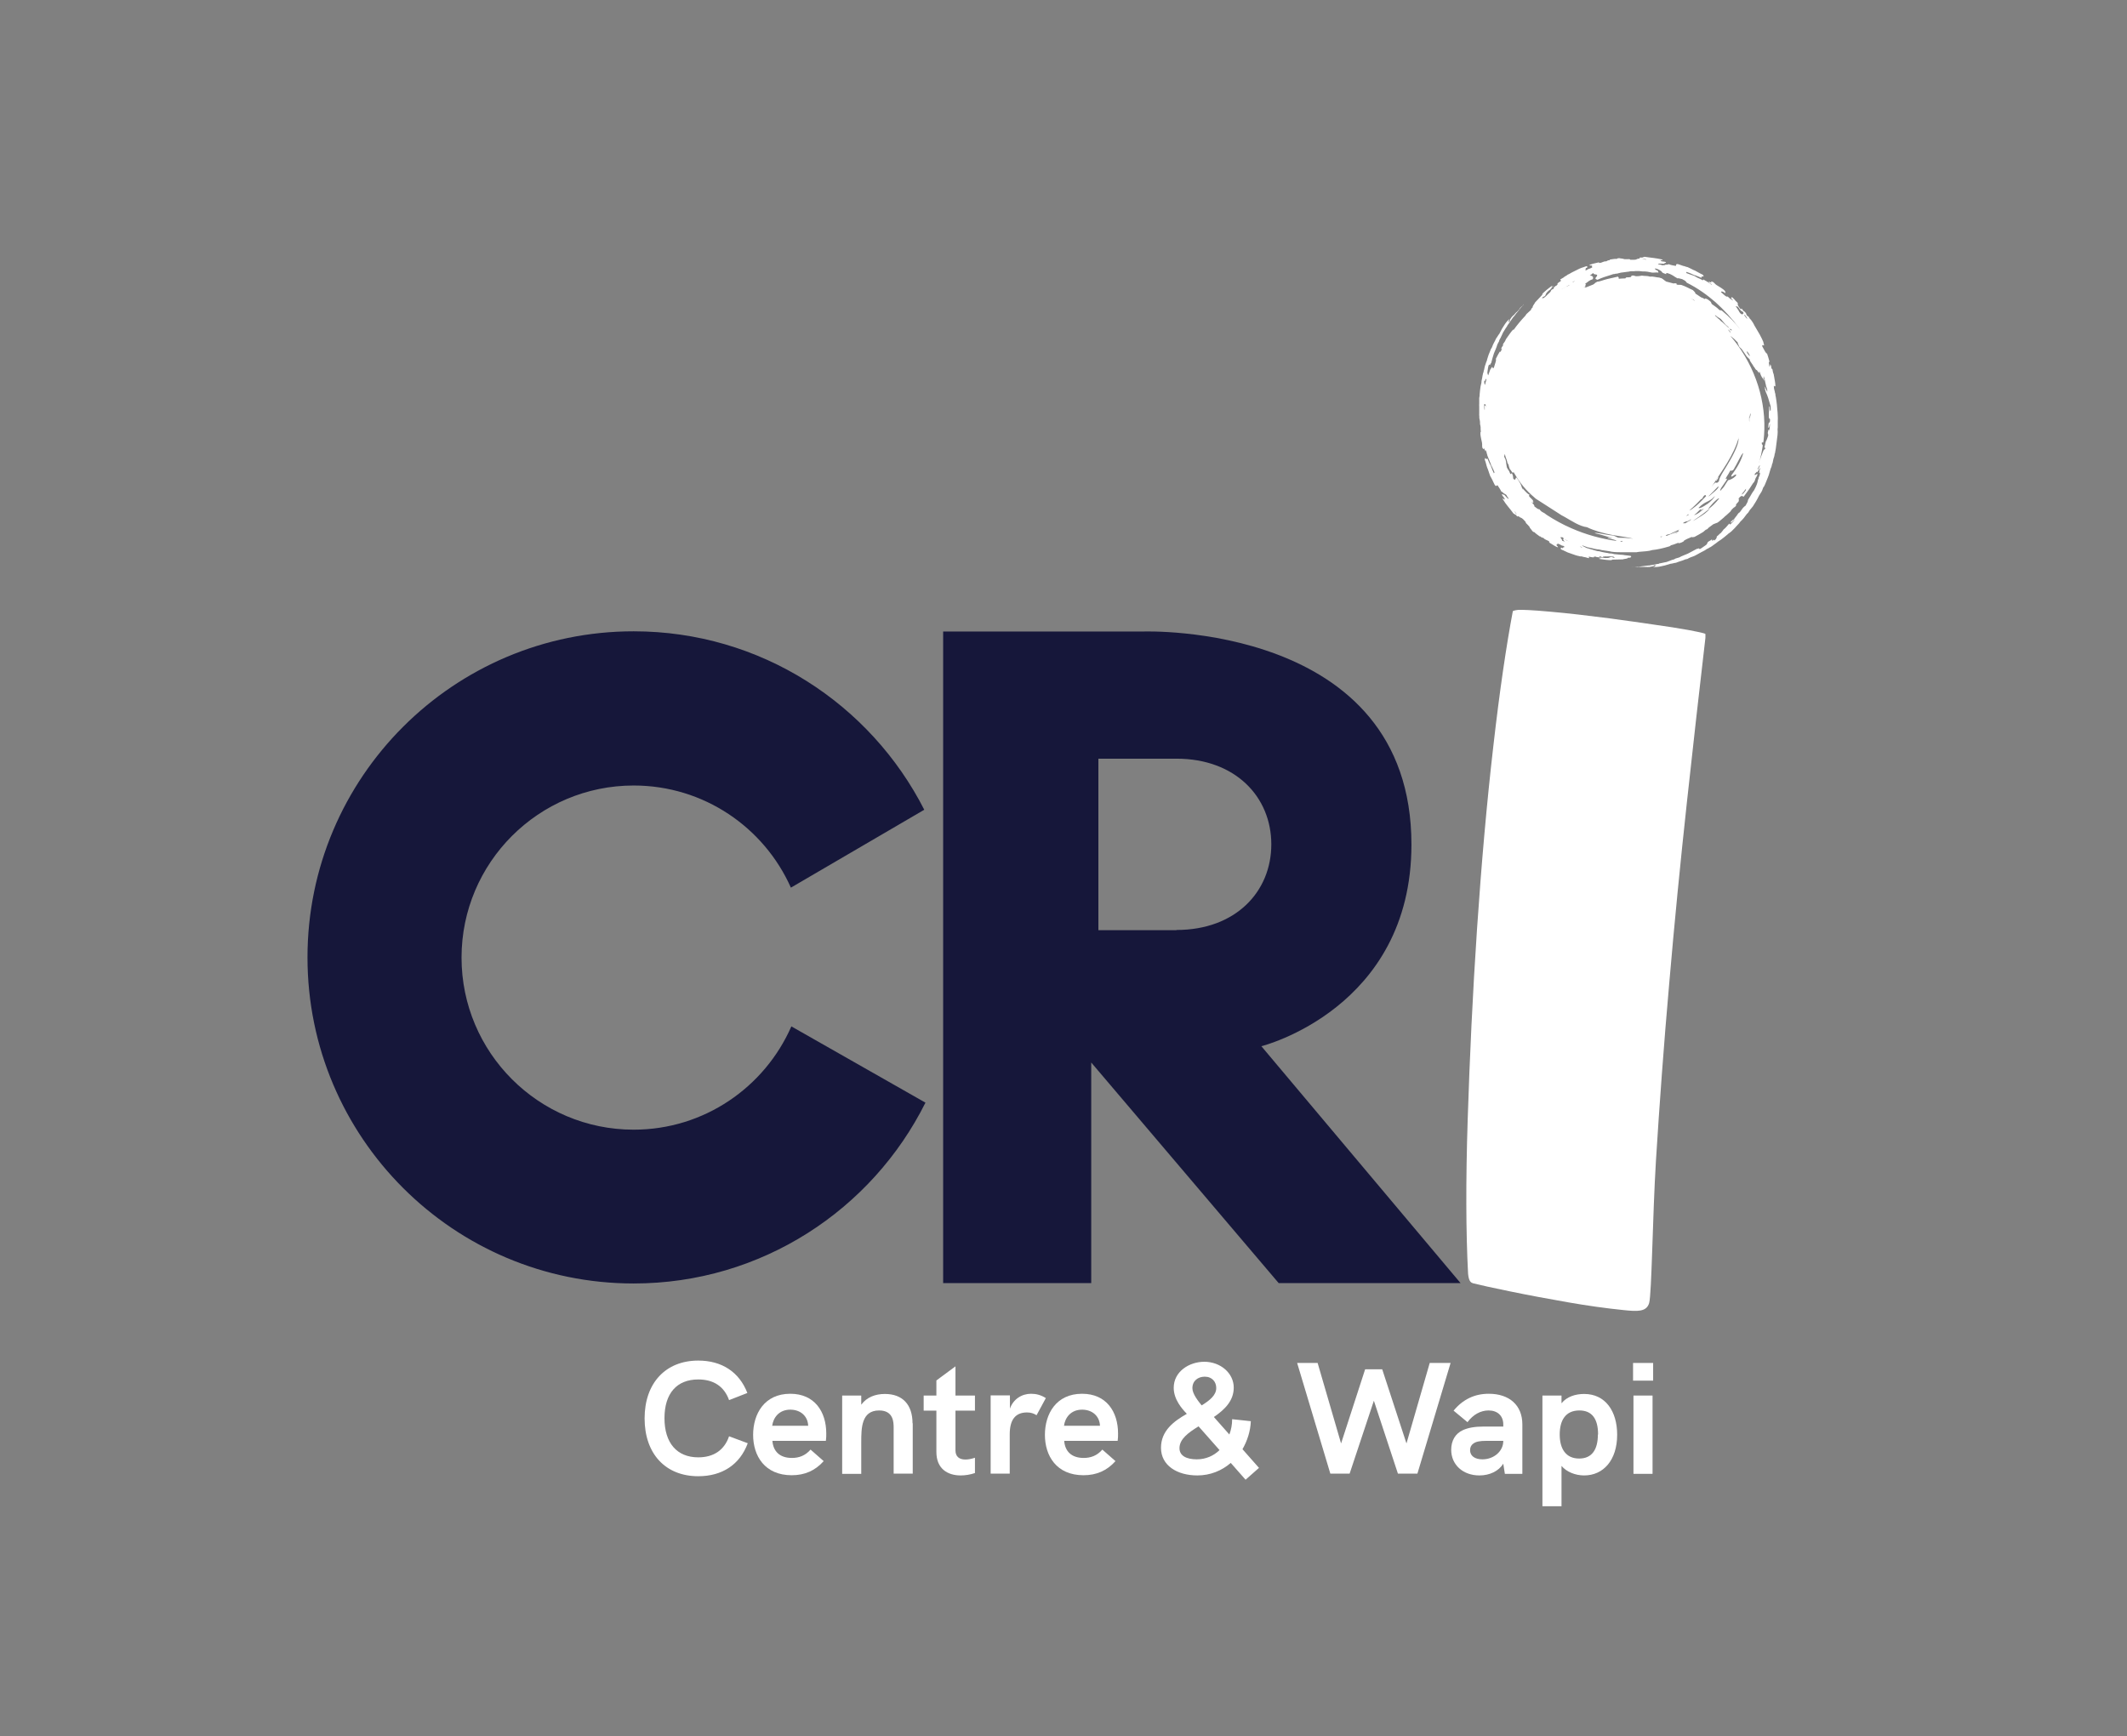 <?xml version="1.0" encoding="UTF-8"?>
<svg id="Layer_1" data-name="Layer 1" xmlns="http://www.w3.org/2000/svg" viewBox="0 0 107.01 87.37">
  <rect x="0" y="0" width="107.01" height="87.37" fill="#808080" stroke="none"/>
  <defs>
    <style>
      .cls-1 {
        fill-rule: evenodd;
      }

      .cls-1, .cls-2 {
        fill: #fff;
      }

      .cls-3 {
        fill: #16173a;
      }
    </style>
  </defs>
  <path class="cls-3" d="M39.81,51.66c-1.34,3.05-4.38,5.19-7.93,5.19-4.78,0-8.66-3.88-8.66-8.66s3.88-8.66,8.66-8.66c3.53,0,6.56,2.11,7.91,5.14l6.71-3.92c-2.71-5.32-8.23-8.98-14.62-8.98-9.06,0-16.41,7.35-16.41,16.41s7.35,16.41,16.41,16.41c6.43,0,11.99-3.71,14.68-9.1l-6.75-3.84Z"/>
  <path class="cls-3" d="M71.01,42.5c0-11.2-13.48-10.72-13.48-10.72h-10.08v32.79s7.45,0,7.45,0v-11.1s9.43,11.1,9.43,11.1h9.15s-10.02-11.92-10.02-11.92c0,0,7.55-1.88,7.55-10.15ZM59.19,46.81h-3.93s0-8.63,0-8.63h3.93c2.97,0,4.77,1.93,4.77,4.31,0,2.39-1.8,4.31-4.77,4.31Z"/>
  <path class="cls-2" d="M85.79,31.9s-.02-.01-.04-.02c0,0-.33-.11-1.61-.31-.99-.15-2.04-.3-3.15-.45-1.09-.14-2.1-.26-3.03-.34-.97-.09-1.36-.09-1.5-.09-.03,0-.05,0-.06,0-.22.02-.29.06-.29.07-.32,1.7-.66,3.97-.98,6.79-.33,2.85-.6,5.94-.82,9.19-.22,3.26-.37,6.49-.47,9.6-.1,3.09-.09,5.71.02,7.77.04.4.16.44.25.47.32.08.98.23,1.87.41.92.19,1.89.37,2.92.55.97.17,1.91.3,2.79.39.68.07,1.15.1,1.28-.36.13-.46.17-4.34.34-7.14.18-2.88.4-5.89.67-8.95.26-3.03.56-6.09.89-9.12.32-2.94.63-5.69.93-8.26,0-.07,0-.13,0-.2Z"/>
  <path class="cls-1" d="M88.77,22.51c.02-.1.05-.2.07-.3.05-.06.08-.19.12-.29.01-.1-.05-.1-.01-.19,0-.1.05-.14.04-.06.02-.02.03-.08.04-.1.01-.11.02-.21.01-.25-.02.08-.03.24-.08.2,0-.07.01-.14.02-.21.03-.13.06.06.07-.16.01-.11-.02-.05-.03-.07-.01-.02-.02-.06-.03-.07,0-.05,0-.07,0-.08-.01-.22.03-.27,0-.48.04-.05.04.21.07.22.04.05.02-.12.02-.24,0,0,0-.01-.01-.02-.09-.31-.13-.47-.24-.7,0-.02-.02-.08-.04-.13.04,0-.03-.13,0-.12.03.04.09.21.12.26,0-.03,0-.05,0-.1-.02-.12-.04-.11-.07-.24,0,0,0-.01,0-.03-.02-.04-.02-.06-.02-.07,0-.03-.02-.06-.02-.08,0-.02,0-.03,0-.05-.02-.05-.04-.1-.04-.13,0,0,0,0,0,0l-.03-.1s0,.09-.01.09c0,.07.06.1.07.17-.04-.04-.1-.14-.15-.2-.07-.12-.07-.17-.11-.26-.07-.11.01.07-.03.05-.03-.05-.05-.04-.08-.1-.04-.07-.05-.03-.09-.08-.04-.04-.09-.17-.1-.13-.06-.15-.21-.28-.2-.37-.05-.06-.09-.08-.15-.15-.1-.14-.18-.26-.24-.35-.07-.09-.07-.06-.15-.16,0-.05-.09-.17-.06-.19-.13-.14-.21-.21-.3-.28-.04-.04-.06-.04-.07-.05.12.14.24.29.35.44,1.06,1.46,1.51,3.21,1.31,4.87-.05.15-.03,0-.08.04-.02.18.05.05.04.19-.04.27-.1.55-.18.83,0,0,0-.02,0-.02.08-.22.15-.43.22-.59.03-.05.05-.06.08-.07.03-.13-.04-.04-.04-.1ZM88.55,23.42h-.03c-.03.05-.06.11-.1.19.01,0,.01.01.01.03.04-.06.1-.15.11-.22ZM79.6,27.54s-.08-.03-.1-.04c-.01.02.1.07.1.04ZM78.93,27.24h0c-.16-.05-.17-.08-.25-.13-.02-.01-.01-.04-.07-.07-.03,0-.1-.02-.1.01,0,.03.11.12.07.15.1.06.04,0,.15.07-.09-.1-.12-.15-.05-.16.14.09.18.09.26.14ZM76.18,25.7s.06.12.12.19c.01-.02-.06-.11-.12-.19ZM74.67,19.2c0,.09.02.15.04.17.02-.08.04-.17.07-.26,0-.01-.01-.02-.02-.04,0-.06-.04.08-.04.1-.02.02-.02-.08-.05.03ZM78.62,14.51s-.05.03-.07.04c.03-.01.05-.03.08-.04,0,0,0,0,0,0ZM78.69,14.48s-.02.01-.03.02c.01,0,.02-.01.04-.02,0,0,0,0,0,0ZM78.76,14.45s.07-.03.11-.05c.01,0,.02-.02.04-.02.03-.02.07-.04.11-.05l-.1.03s-.1.06-.16.09ZM79.12,14.2s.07-.03.1-.04c0-.02-.12.02-.1.04ZM79.76,14.42s-.09.04-.13.07c.03-.01.05-.03.08-.04.05,0,.06,0,.06.02.12-.05.25-.1.38-.15.1-.05.07-.09.23-.15.08.01.25-.07.49-.13.16-.04.34-.07.53-.12.02.04.08.08.02.11,0,0,0,0,0,0,.12-.01.23-.02.35-.02.01-.01.03-.03.03-.04.08-.03.06,0,.19-.02.12-.01.05-.06.11-.08.15-.02.12.03.22.03.17,0,.2-.02.28-.03.18.03.25,0,.41.05.16-.02.3.04.48.05,0,.01.06.02.1.03.09.05.14.11.24.17.14.03.25.07.34.09.09.02.05-.03.18.01v.05c.12.03.13,0,.24.02.24.08.37.17.58.26.05.06.14.12.12.17.04.03.06.04.14.09.05.03.1.08.19.12.04.02.04,0,.09.04.05.03.09.04.08,0,.03,0,.08.03.13.05.22.15.15.16.2.23.13.09.29.2.36.28.11.09.05-.02.17.07.36.3.66.61.86.88,0,0,.01.01.02.02-.4-.53-.8-.96-1.22-1.34-.44-.38-.9-.71-1.44-.98-.05-.04-.04-.08-.14-.13-.05-.02-.07-.04-.09-.05-.07-.01-.21-.07-.24-.04-.2-.1-.24-.19-.53-.27-.09-.02,0,.07-.06.05-.08-.03-.13-.04-.18-.08-.03-.02-.02-.05-.06-.07-.08-.05-.14-.1-.28-.13-.03,0-.04.01-.03.02.01.03.07.06.15.1l.03.09c-.09-.02-.19,0-.28,0-.11,0-.21-.05-.39-.06-.06,0-.07,0-.12,0,0,0-.09-.01-.18-.02-.09,0-.19,0-.21,0-.04.02-.08,0-.21.01-.07,0-.07.02-.12.02-.1.01-.26.03-.38.05-.06.01-.15.04-.2.05,0,0-.02,0-.05,0-.01,0-.07.02-.08.02-.07,0-.04,0-.16.04-.22.07-.47.14-.69.25-.06-.02-.09-.03-.1-.06-.02-.05.11-.12.08-.18-.02-.05-.2-.01-.18-.1-.13.05-.06.07-.19.12.16.02.2.09.15.19-.19.06-.24.14-.38.23.03.02.05.05.01.08ZM82.61,13.02s.12.04.21.05c.02-.03-.13-.04-.21-.05ZM87.33,15.42s.08.11.1.15c.07.09.04.09.12.19.12.11.13.04.17,0,0-.02-.02-.05-.05-.08-.04-.02-.05,0-.14-.11-.05-.06-.03-.06-.1-.14,0,.04-.09-.05-.09-.02ZM87.75,15.86c.08.1.16.22.15.17-.01-.05-.1-.17-.14-.2v.04ZM87.9,17.76c.08.12.12.16.14.15-.02-.06-.11-.2-.14-.23-.02,0-.01.04,0,.08ZM87.14,16.62c-.08-.09-.1-.07-.12-.06.1.11.07.04.12.06ZM87.08,16.77s-.03-.07-.05-.11c-.05-.05-.08-.07-.1-.08.05.06.1.13.15.19ZM87.47,22.03c-.1.39-.32.84-.58,1.27-.26.43-.56.85-.78,1.2.3-.42.17-.06.37-.28,0-.2.33-.64.58-1.09.26-.45.45-.92.4-1.1ZM87.69,22.8c-.11.12-.22.38-.34.59-.03.05-.05.1-.08.14,0,.02-.03.06-.07.12-.02.01-.03.02-.04.02-.04.03-.07.03-.1,0-.14.27-.24.36-.24.44.13-.08.05.05-.06.2-.11.16-.25.34-.21.39.27-.28.16-.2.39-.53.12-.03.25-.08.39-.22.1-.25-.33.22-.21-.05.29-.37.5-.77.58-1.09ZM85.28,15.15s-.04-.04-.06-.06c-.06-.03-.12-.05-.17-.08.08.04.16.09.23.14ZM86.99,16.54s-.05-.07-.02-.07c-.09-.09-.09-.07-.14-.12-.06-.06-.1-.12-.14-.16-.04-.05-.08-.09-.11-.13-.11-.09-.11-.05-.27-.19-.03-.01-.03,0-.03.01.06.05.11.1.17.16,0,0,0,0,.01,0,.05.05.12.11.14.14.02,0,.04.03.06.04.04.03.04.03.09.08.09.09.11.09.25.23ZM87.09,23.78s-.03.05-.04.08c0,0,0,0,0,0,.02-.04.03-.07.03-.09ZM86.44,24.48c-.16.17-.34.35-.47.48,0,0,0,.01,0,.02.18-.16.54-.42.48-.5ZM85.96,25.61c.15-.1.35-.3.53-.52-.02-.05-.16.08-.3.22-.13.14-.27.3-.23.3ZM85.89,25.37c.18-.13.35-.31.39-.41-.16.18-.28.23-.4.29-.12.06-.24.12-.43.31.06.04.25-.06.43-.19ZM81.51,27.26c.12,0,.12-.02.13-.04-.15,0-.08.03-.13.04ZM84.96,25.87s-.08.06-.13.09c.03,0,.07-.02.12-.04-.01,0,0-.03,0-.05ZM85.83,24.96s0-.07-.08-.03c0,0,0,0-.01.01-.02.02-.04.05-.07.08,0,.02.03.02-.06.09-.03.02-.04.02-.04.02-.12.13-.26.27-.4.4-.06.05-.11.1-.17.15.03.01.16-.08.33-.22.17-.14.36-.34.51-.5ZM86.31,24.19h.05c.04-.07.12-.17.1-.19-.05.08-.08.04-.15.19ZM77.27,25.1c-.32-.27-.67-.6-1-1.14-.04-.07-.08-.13-.12-.2-.02,0-.03.04-.05.03-.03-.02-.1-.16-.14-.18-.02-.07-.06-.16-.06-.21-.01-.02-.02-.05-.04-.07-.03-.05-.02-.05-.04-.12-.03-.13-.06-.14-.11-.35-.03,0,0,.09-.04.08.03.14.05.11.07.18.03.09.03.16.04.22.01.07.02.12.03.18.06.14.09.1.17.32.03.04.05,0,.08-.03.08.15.06.2.07.27.11.14.11,0,.15-.06.06.06.13.18.2.3.07.13.07.2.12.29.02.03.03.04.04.05-.02-.03-.03-.06-.04-.09.14.17.28.31.34.32.05.06.02.05-.01.02-.03.04.02.1.09.16.06.06.13.12.12.18-.02-.02-.04-.04-.06-.06.03.04.05.07.07.1-.02.02-.07,0-.12-.04.1.09.19.2.16.23.05.04.11.08.16.12,0,0,0,0,.01,0,.01,0,.03.03.04.02,0,0,.04.02.04,0,.02.03.05.06.09.1.05.05.12.07.18.11.03.02.07.06.12.09.37.24.78.47,1.22.66.72.32,1.52.54,2.27.64,0-.05-.24-.09-.44-.14-.04-.05.23.02.23,0-.28-.08-.61-.2-.89-.25.12-.05.48.08.94.12.14.04.15.08.27.11.19,0,.36,0,.74.05-.23-.07-.62-.11-1.06-.19-.43-.08-.9-.21-1.27-.39-.18-.02-.37-.1-.55-.19-.19-.1-.37-.21-.56-.32-.04-.02-.08-.04-.12-.07,0,0,0,0,0,.01M84.48,26.65c-.12.06-.26.13-.4.19,0,0-.02.01-.02.02-.09.03-.12.03-.2.05,0,.01-.03.03-.06.04,0,0,.02.02.04.02.09-.03.16-.07.24-.1.14-.06.27-.11.4-.14-.03,0-.05,0-.04-.03-.04,0,.03-.03.05-.05,0,0,0,0-.01,0ZM83.53,27.01l.03.02s.07-.02.08-.03c-.03,0-.06,0-.07,0-.01,0-.02,0-.03,0ZM84.49,26.73c-.11.06-.23.11-.35.16.07-.03.14-.05.21-.07.08-.04.07-.06.15-.1,0,0,0,0,0,0ZM86.01,25.6c-.2.16-.46.36-.7.52-.05.03-.1.07-.15.1.04-.02.09-.05.12-.06.05-.03.11-.07.16-.1.1-.06.21-.13.32-.21.1-.08.19-.16.25-.24ZM74.74,20.42s0,.07,0,.11c0-.02,0-.04.01-.07,0-.13-.04-.13-.08-.12,0,.08,0,.2.02.3.02-.02,0-.16,0-.21.02-.02.04-.03.05,0ZM88.04,20.99s.04-.07.03-.18c-.04-.01-.02.19-.07.18,0,.09,0,.23.01.24,0-.15,0-.19.02-.23ZM89.44,21.16s0,.18,0,.26c0,.08,0,.13-.01.18.02.17-.01.39-.05.67-.02.18-.05.4-.08.54,0,0,0,0-.02.04,0,.01,0,.03,0,.04,0,.04-.03.12-.06.21-.02.08-.02.11-.04.2,0,0-.01.02-.02.04-.01.05-.03.11-.04.16,0,.01,0,0-.02.04-.02.06-.03.07-.04.12-.03.08-.04.15-.07.24-.03.09-.07.18-.11.28-.05.12-.11.3-.17.35-.04.09-.03.11-.09.22-.03.04-.08.13-.12.19-.1.21-.2.37-.31.54-.02.02-.06.07-.09.11-.01.02-.05.05-.06.07-.03.04-.06.1-.09.14-.01.01-.06.06-.07.07-.04.06-.1.14-.15.2-.01,0-.08.1-.12.13-.04.03-.06.06-.11.13-.06.06-.07.07-.14.15-.04.05-.03.04-.08.09-.05.04-.08.09-.18.18-.01,0,0,0-.04.03-.04.04-.06.04-.11.08,0,0-.02.02-.03.03l-.17.14c-.1.08-.23.18-.32.23-.07.06-.13.1-.2.15-.04.03-.13.1-.17.12-.02.01-.05.02-.08.04-.03.02-.06.05-.08.04-.08.06-.18.12-.25.15-.03.01-.06.03-.11.06-.03.01-.04.01-.04.02-.09.05-.14.08-.22.12-.01,0-.1.05-.12.05-.02,0-.17.06-.27.12-.02,0-.08.02-.1.02-.2.09-.28.09-.47.17-.06,0-.2.05-.27.05-.39.13-.77.2-.89.15.04,0,.08-.02.12-.02-.08-.02.11-.06-.02-.06-.11.03,0,.04-.16.07-.09.02-.15.03-.17.02-.12.02-.03,0-.05,0-.02,0-.11.01-.17,0-.07,0-.09,0-.14,0-.02,0-.05,0-.08,0-.01,0-.06,0-.05,0-.02,0-.07.02-.07.02-.12,0-.14-.03-.25,0-.04,0,.02-.01.09-.01.06,0,.13,0,.11,0,.05,0,.21-.04.27-.04,0,0,0,0,0,0,.02,0,.07-.01.08-.01.06,0,.18-.03.24-.03.05,0,.08,0,.16-.02.05,0,.17-.03.31-.06.03,0,.04,0,.08-.01,0,0,0,0,.03-.02.03,0,.07-.01.12-.02.07-.02.16-.03.24-.05.1-.03.15-.06.29-.11.03,0,.07-.01.12-.04,0,0,.05-.03.03-.02.09-.03.14-.04.2-.06.11-.07.28-.12.43-.19.14-.07.28-.15.45-.24.02,0,.05,0,.1-.03,0,.03.01.04.08.03.13-.08.15-.11.29-.2.06-.06.05-.09.08-.14.09-.07.12-.06.21-.14.01.01,0,.04,0,.06-.04.05.08-.03.1-.04.03,0-.04.07.05.02.08-.08.1-.14.09-.18.11-.08.16-.16.21-.18.03-.05.11-.12.13-.17.12-.09.15-.15.27-.28.06-.03.07-.02.04.04.07-.04.17-.15.25-.26-.03,0-.11.11-.16.15-.03,0-.05,0-.03-.04.06-.05.13-.14.15-.11.05-.1.13-.16.2-.28.06-.08.06-.06.1-.09.05-.07.11-.15.16-.22.04-.03.09-.1.12-.1.05-.08.08-.14.11-.2.03-.06,0-.05.04-.13.12-.18.19-.34.29-.46.12-.22.18-.39.19-.5.01-.03.03-.08.04-.11,0-.01,0-.05,0-.03.02-.05.04-.07.05-.11.02-.06,0-.09.05-.21-.01.02-.02.05-.03.07-.05.04-.04.04-.05,0,0,0,.05-.12,0-.07.05-.09.04-.11.07-.18-.05.06-.1.14-.16.23-.05.05.01-.09-.04,0-.02.02-.05.06-.08.08-.05.16.1-.02.13.01-.02.04,0,.03,0,.03-.01.04-.04.1-.09.18-.05.1-.01.09-.09.21-.05.04-.12.18-.24.35-.08.12-.17.23-.27.37-.02,0-.08.02-.05-.03-.02-.03-.11.05-.09,0,.1-.15.1-.08.2-.23.1-.12.01-.07.06-.13-.03,0-.12.16-.17.2-.07.09-.03.06-.04.1-.06.08-.09.1-.15.16-.02.03-.04.06-.03.06.02,0,.06-.05.04,0,0,.01-.03.03-.02.03,0,0,0,.05,0,.07-.04.06-.03.04-.11.13-.07.08,0,.05-.03.1-.08.1-.08.06-.14.12-.11.1-.11.13-.15.18-.12.1-.15.15-.26.23-.09.1-.19.16-.31.27,0,0-.05.03-.07.05-.07.03-.12.04-.21.08-.09.07-.17.12-.23.17-.06.05-.02.04-.11.1h-.03c-.07.05-.06.06-.14.12-.17.11-.28.16-.44.25-.05,0-.13.04-.13,0-.04.01-.05.02-.12.05-.04.02-.09.03-.16.07-.03.02-.03.02-.07.04-.04.02-.07.04-.05.05-.02.02-.06.04-.1.06-.19.08-.15.03-.2.03-.11.04-.25.1-.32.11-.1.03-.02.04-.13.07-.33.1-.62.16-.84.18-.17.06-.43.07-.67.09-.04,0-.1.02-.12.02-.05,0-.07,0-.21,0-.09,0-.17,0-.34,0-.07,0-.16,0-.24,0,0,0-.02,0-.02,0-.22,0-.43-.01-.56-.05-.09-.01-.18-.03-.27-.04-.09-.01-.13-.02-.21-.04-.02,0,0,0-.05-.01-.07-.01-.09,0-.16-.02-.07-.01-.09-.02-.17-.04-.08-.02-.2-.04-.24-.05-.09-.03-.16-.06-.25-.09-.01,0-.02,0-.03,0,.02.01.04.03.06.04l.18.09s.2.05.24.07c0,0,0,0,0,0,.01,0,.06.01.07.02,0,0,0,0,0,0,.07.02.15.04.21.06.01,0,.06.01.07.01,0,0,0,0,0,0,.01,0,.06,0,.07.01.05.02.13.03.22.05.04.01.06.01.11.02.03,0,.06.01.11.02.02,0,.04.01.04.01.03,0,.08,0,.07,0,.06,0,.1.02.15.03.02,0,0,0,.04.01,0,0,.03,0,.04,0,.05,0,.23.03.37.03.12.03.3.03.41.06.05.03-.02.05-.02.08-.03,0-.08.01-.14.01.04.05-.2.05-.24.08-.22,0-.31.01-.47.01-.06,0-.12,0-.09.03-.17,0-.38-.02-.62-.06-.05-.04.06-.03.08-.04-.02-.02-.14-.03-.1,0-.08-.03-.03-.03.04-.03.07,0,.16.01.15,0,.08.03.15.02.22.02.09,0,.12-.03.18-.05.11,0,.07.03.16.04.07,0,0-.05-.04-.06-.12-.01-.18-.02-.24-.01s-.1,0-.19,0c-.02.02-.14,0-.08.04-.1,0-.08-.03-.15-.04-.07-.01,0,.03-.02.03-.01,0-.07,0-.1.01-.06,0-.07-.02-.11-.03-.05,0-.1,0-.09.04-.07,0-.17-.02-.25-.04.02.04.02.07,0,.08-.06-.02-.12-.03-.18-.05-.04,0-.11-.02-.18-.04-.02,0-.05,0-.07,0-.01,0-.06-.02-.07-.02-.05,0-.26-.07-.39-.12-.05-.02-.12-.04-.17-.06-.06-.03-.15-.07-.21-.1-.06-.03-.09-.03-.14-.07,0-.04,0-.05.02-.06-.03-.04.07.02.1.02-.05-.08.11-.01.05-.1-.07-.04-.07-.02-.1-.03-.04-.02-.1-.05-.13-.07-.04-.02-.05-.01-.1-.04.01.05-.04.05-.06.07.01.04.1.09.08.12-.07,0-.28-.14-.44-.24-.02-.04.06,0,0-.05-.09-.08-.2-.07-.29-.18-.05-.02-.06-.01-.1-.03,0,0-.05-.04-.06-.05-.02,0,0,.02-.03,0-.08-.06-.23-.16-.25-.2-.06-.04-.03.02-.12-.07-.03-.06-.15-.17-.14-.21-.06-.06-.08-.1-.17-.18-.02-.03-.03-.05-.02-.06-.08-.1-.07-.07-.14-.15-.11-.1-.12-.04-.23-.15.01.05-.05-.02-.04.03-.03-.02-.06-.06-.11-.11,0,.03-.07-.05-.09-.04-.11-.15-.2-.26-.29-.37-.09-.11-.17-.22-.26-.37,0-.09.12.11.1,0-.02-.07-.08-.11-.13-.2-.03-.1.08.01.11-.01.08.1.18.2.22.21,0-.06-.07-.09-.1-.18-.05-.07-.05-.05-.08-.06-.01,0-.04-.04-.05-.05,0,0,0,.03,0,.02-.04-.04-.12-.12-.13-.09-.09-.18-.12-.2-.2-.33-.05,0-.06.09-.14-.02-.06-.13-.07-.13-.12-.25-.03-.05-.08-.16-.11-.2-.05-.12-.06-.2-.12-.35-.01-.03-.02-.03-.03-.07-.04-.1-.06-.25-.12-.39,0-.07.01-.08.03-.09.01,0,.03.04.04.05.03.02.04-.02.06-.03.05.11.12.3.17.36.06.18.11.29.16.39l.03-.05c-.04-.11-.07-.15-.09-.2-.03-.06-.05-.12-.08-.16-.01-.04-.02-.06-.03-.09-.03-.06-.05-.13-.08-.2-.02-.05-.05-.11-.07-.17,0,0,0,0-.01-.02,0-.02,0-.04-.01-.05-.01-.04-.02-.07-.03-.1,0-.02,0-.03-.01-.05-.02-.04-.03-.06-.05-.1,0,.03-.01.01,0,.08-.02-.01-.04-.1-.07-.17,0,.12-.05.03-.08,0-.03-.14,0-.12-.02-.26-.03-.16-.06-.24-.08-.42,0,0,0-.05,0-.09,0-.02.01-.03.02-.04,0,0,0,0,0-.01,0-.03-.01-.09-.01-.13,0-.02,0-.08,0-.09,0-.05-.02-.11-.03-.16,0-.02,0-.08,0-.09,0-.07-.03-.17-.04-.24.02,0-.01-.12,0-.18,0-.05,0-.09,0-.17,0-.08,0-.1,0-.21,0-.06-.01-.05,0-.12,0-.06,0-.12,0-.25,0-.01,0,0,0-.05,0-.05.02-.07.02-.13,0-.01,0-.03,0-.04l.02-.21c.01-.13.04-.29.07-.39,0-.09.02-.16.04-.25,0-.05.03-.16.04-.21,0-.03.02-.05.03-.09,0-.04.01-.08.02-.08.02-.1.04-.21.07-.28.01-.03.02-.07.04-.12,0-.03.02-.04.02-.04.03-.1.04-.16.07-.24,0-.01.04-.11.04-.12.01-.02.07-.16.11-.27.02-.02.04-.07.05-.08.07-.21.13-.26.21-.45.04-.04.11-.18.16-.23.18-.37.4-.69.52-.74-.02.03-.04.07-.06.1.07-.05-.04.13.05.03.06-.09-.02-.04.06-.16.05-.08.09-.12.11-.13.07-.1.02-.01.04-.03.02-.02.07-.09.11-.13.05-.05.07-.05.1-.09.02-.02.03-.04.05-.06,0,0,.04-.04.03-.03.01-.02.04-.07.03-.06.08-.09.12-.08.18-.18.03-.02,0,.02-.05.07-.04.05-.09.09-.08.08-.03.03-.12.17-.16.21,0,0,0,0,0,0-.01.01-.04.05-.05.06-.05.04-.1.15-.15.19-.04.03-.05.07-.1.13-.03.04-.1.14-.18.26-.02.03-.03.03-.05.07,0,0,0,.01-.01.03-.01.02-.04.06-.07.1-.04.06-.09.14-.13.21-.05.09-.06.15-.13.28-.02.03-.04.06-.06.11,0,0-.02.06,0,.03-.04.08-.07.12-.1.19-.03.13-.11.29-.17.44-.05.15-.09.3-.14.49-.02.01-.04.04-.05.09-.03-.02-.04-.02-.08.03-.04.15-.03.18-.06.35,0,.08.03.1.04.15.04-.12.08-.23.1-.28.02-.05.06-.07.07-.12.09-.08.03.14.12,0,.06-.19.14-.41.09-.42.07-.14.13-.26.2-.37h.05c.02-.06.05-.11.07-.16-.02.02-.05.03-.05.02.03-.08.03-.09.1-.18,0-.03-.01-.03,0-.07.05-.08.1-.12.13-.21.01-.03,0-.01.09-.14.08-.11.17-.25.28-.37.01,0,.02,0,.03.01.18-.25.37-.48.58-.7.02-.03.05-.06.06-.09.08-.07.14-.13.24-.22,0-.01,0-.03,0-.03.01-.03.05-.06.09-.11-.06,0,.1-.18.11-.23.15-.15.21-.23.32-.34.04-.05.08-.09.04-.09.12-.12.28-.26.48-.4.07,0-.02.06-.03.09.03,0,.12-.08.07-.07.08-.03.04,0-.01.05-.05.05-.12.1-.1.11-.08.04-.12.09-.17.14-.06.07-.06.11-.09.17-.08.08-.07.02-.14.09-.05.05.03.04.07.02.1-.07.14-.12.18-.16s.07-.07.14-.13c0-.03.1-.1.03-.09.08-.06.08-.04.14-.08.06-.04-.02-.01,0-.03,0-.01.04-.05.06-.08.05-.04.06-.03.1-.06.04-.04.06-.08.03-.09.05-.05.14-.1.2-.15-.04-.01-.06-.03-.05-.06.05-.03.11-.06.17-.1.02-.03.09-.06.15-.1.02-.01.04-.03.05-.04.01,0,.06-.03.07-.03.04-.03.23-.13.36-.19.05-.02.11-.06.16-.08.06-.03.16-.06.22-.08.07-.02.09-.04.15-.05.03.03.04.03.02.06.05,0-.06.04-.09.05.09.02-.07.08.03.1.08-.02.07-.04.09-.05.04-.02.11-.03.14-.05.04-.02.05-.03.09-.04-.04-.03,0-.06-.01-.09-.04-.02-.14,0-.14-.03.05-.04.29-.1.48-.14.04.01-.05.04.03.03.13,0,.19-.09.34-.08.05-.02.05-.03.09-.05,0,0,.07,0,.08-.01.02,0,0-.02.02-.03.1-.01.27-.05.32-.03.07-.01,0-.03.14-.04.07.02.22.02.25.05.09,0,.13.01.25,0,.04,0,.05.02.06.03.13,0,.1,0,.2,0,.15,0,.11-.06.27-.06-.04-.03.05-.02,0-.05.03,0,.08,0,.15,0-.01-.02.09-.02.09-.04.18.03.32.04.46.06.14.02.28.04.45.08.06.06-.16,0-.08.07.06.04.13.02.23.05.09.05-.07.05-.07.09-.13,0-.27-.02-.31.01.04.04.11.02.2.06.09.02.07,0,.1,0,.01,0,.06,0,.07,0,0,0-.02-.02,0-.02.05,0,.17,0,.16-.03.19.07.22.06.37.09.03-.03-.02-.11.11-.09.13.05.14.04.26.09.05,0,.17.06.22.06.12.05.18.09.33.16.03.01.03,0,.07.03.1.05.22.13.36.19.05.05.05.07.04.09,0,.01-.05,0-.07,0-.03,0-.02.04-.03.07-.11-.04-.29-.13-.37-.14-.16-.08-.28-.13-.39-.16v.06c.12.05.17.06.22.08.07.02.13.05.17.06.09.04.11.07.18.1.08.04.14.05.24.12.06.02,0-.05.06-.03.16.09.25.14.4.26.05,0-.08-.08-.1-.09-.05-.05,0-.03-.07-.08.02,0,.1.04.17.07-.08-.09.01-.06.06-.05.12.08.08.09.2.17.14.09.21.12.35.23,0,0,.04.04.06.06.02.05.04.09.02.11-.15-.11-.2-.09-.22-.06.01.03.15.13.21.19.08.06.1.05.13.04.04.03.08.08.12.11.05.04.06.02.15.1,0-.03-.07-.09-.11-.14.04.01.02-.05.07-.03.07.06.13.13.17.18.04.04.09.08.11.12-.01.05-.02.1.11.26.07.08.06.03.07,0,.02.02.03.02.05.05,0,.01.04.06.02.04.08.09.07.03.16.15.03.05,0,.04.04.1.08.11.04.02.08.06.04.05.04.07.07.11.04.05.06.05.1.12.03.04.07.1.09.14.02.03.02.04.04.08.08.13.18.3.27.46.09.16.15.3.18.37.02.05.01.09.04.14,0,.12-.12-.07-.09.09.1.18.19.38.24.36.05.15.09.28.12.4l-.03.05s0,.05.01.09c.01.04,0,.04.01.09.05.1.02-.1.06-.08.04.08.04.09.05.2.02.03.03.01.05.04.02.09.02.16.06.24.01.03,0,.01.03.16.02.13.06.3.06.45-.04.02-.04.02-.07-.02-.02-.02,0,.11,0,.14,0,.02.02.07.02.08,0,0,0,0,0,0,0,.02.02.07.02.08,0,.05.01.04.03.12,0,0,0,.02,0,.05.02.08.03.14.05.29.02.12.03.25.04.38.01.1.01.12.02.21,0,.07.02.29.01.38ZM85.73,25.59c-.15.07-.17.13-.15.02-.18.14-.17.18-.35.31.04,0,.15-.05.25-.12.1-.07.2-.16.25-.21ZM84.87,26.24s.1-.03.2-.11c.02.05-.12.09-.29.21-.02-.04-.15.04-.08-.04.08-.05.12-.05.17-.07"/>
  <g>
    <path class="cls-2" d="M32.43,71.38c0-1.78,1.06-2.91,2.7-2.91,1.18,0,2.06.57,2.47,1.63l-.92.36c-.25-.7-.79-1.04-1.55-1.04-1.08,0-1.7.7-1.7,1.95s.63,1.97,1.7,1.97c.77,0,1.31-.36,1.55-1.06l.94.35c-.4,1.08-1.29,1.66-2.49,1.66-1.65,0-2.7-1.13-2.7-2.91Z"/>
    <path class="cls-2" d="M41.56,72.51h-2.7c.04.52.36.86.98.86.35,0,.67-.11.94-.42l.66.58c-.43.48-.95.71-1.61.71-1.36,0-1.94-.98-1.94-2.03s.56-2.07,1.87-2.07c1.22,0,1.81.9,1.81,2,0,.12,0,.24-.02.37ZM40.66,71.75c-.02-.5-.4-.81-.9-.81-.58,0-.86.42-.91.81h1.81Z"/>
    <path class="cls-2" d="M45.92,71.62v2.54h-.96v-2.3c0-.27,0-.88-.73-.88-.9,0-.9.9-.9,1.61v1.58h-.96v-3.94h.96v.46c.28-.38.71-.54,1.19-.54.89,0,1.39.54,1.39,1.48Z"/>
    <path class="cls-2" d="M48.07,70.98v2.01c0,.31.19.46.5.46.14,0,.3-.03.48-.09v.77c-.24.08-.48.12-.72.12-.66,0-1.22-.34-1.22-1.18v-2.08h-.64v-.76h.64v-.76l.96-.71v1.47h.98v.76h-.98Z"/>
    <path class="cls-2" d="M52.61,70.37l-.46.85c-.14-.09-.29-.14-.48-.14-.58,0-.87.36-.87,1.1v1.98h-.96v-3.94h.97v.67c.17-.49.61-.75,1.06-.75.26,0,.5.06.75.22Z"/>
    <path class="cls-2" d="M56.24,72.51h-2.7c.04.52.36.86.98.86.35,0,.67-.11.94-.42l.66.58c-.43.48-.95.71-1.61.71-1.36,0-1.94-.98-1.94-2.03s.56-2.07,1.87-2.07c1.22,0,1.81.9,1.81,2,0,.12,0,.24-.02.37ZM55.34,71.75c-.02-.5-.4-.81-.9-.81-.58,0-.86.42-.91.81h1.82Z"/>
    <path class="cls-2" d="M62.66,74.46l-.74-.84c-.45.39-1.03.63-1.68.63-1.02,0-1.83-.5-1.83-1.39,0-.85.63-1.33,1.3-1.71-.24-.25-.66-.72-.66-1.31,0-.82.78-1.31,1.54-1.31.81,0,1.48.57,1.48,1.3,0,.67-.46,1.11-1,1.48l.78.88c.09-.24.14-.5.14-.77l.94.1c-.02.51-.18.99-.42,1.41l.83.94-.68.6ZM61.36,72.98l-1.06-1.2c-.52.32-.96.64-.96,1.1,0,.38.35.56.87.56.46,0,.85-.18,1.14-.46ZM60.45,70.73c.42-.26.74-.52.74-.88,0-.3-.2-.57-.58-.57-.33,0-.62.2-.62.58,0,.29.3.66.47.87Z"/>
    <path class="cls-2" d="M65.25,68.59h1.04l1.18,4.05,1.21-3.73h.86l1.22,3.73,1.17-4.05h1.05l-1.67,5.57h-.98l-1.21-3.67-1.22,3.67h-.97l-1.67-5.57Z"/>
    <path class="cls-2" d="M76.59,71.68v2.49h-.88l-.08-.51c-.23.37-.68.59-1.2.59-.83,0-1.42-.54-1.42-1.29,0-.46.21-.82.59-.99.26-.12.6-.18,1.05-.18h.98v-.11c0-.43-.29-.7-.74-.7-.4,0-.78.21-1.06.59l-.7-.58c.47-.57,1.06-.85,1.77-.85,1.04,0,1.69.58,1.69,1.54ZM75.63,72.51h-.86c-.33,0-.52.04-.65.14-.1.07-.16.18-.16.33,0,.28.23.46.62.46.58,0,1.05-.41,1.05-.92Z"/>
    <path class="cls-2" d="M81.36,72.2c0,1.29-.7,2.05-1.66,2.05-.45,0-.89-.18-1.14-.48v2.03h-.96v-5.57h.96v.39c.27-.34.71-.47,1.14-.47,1.07,0,1.66.87,1.66,2.05ZM80.4,72.19c0-.78-.3-1.21-.94-1.21-.7,0-.99.5-.99,1.21s.3,1.21.98,1.21c.64,0,.94-.45.94-1.21Z"/>
    <path class="cls-2" d="M82.16,68.59h1.01v.89h-1.01v-.89ZM82.18,70.23h.96v3.94h-.96v-3.94Z"/>
  </g>
</svg>